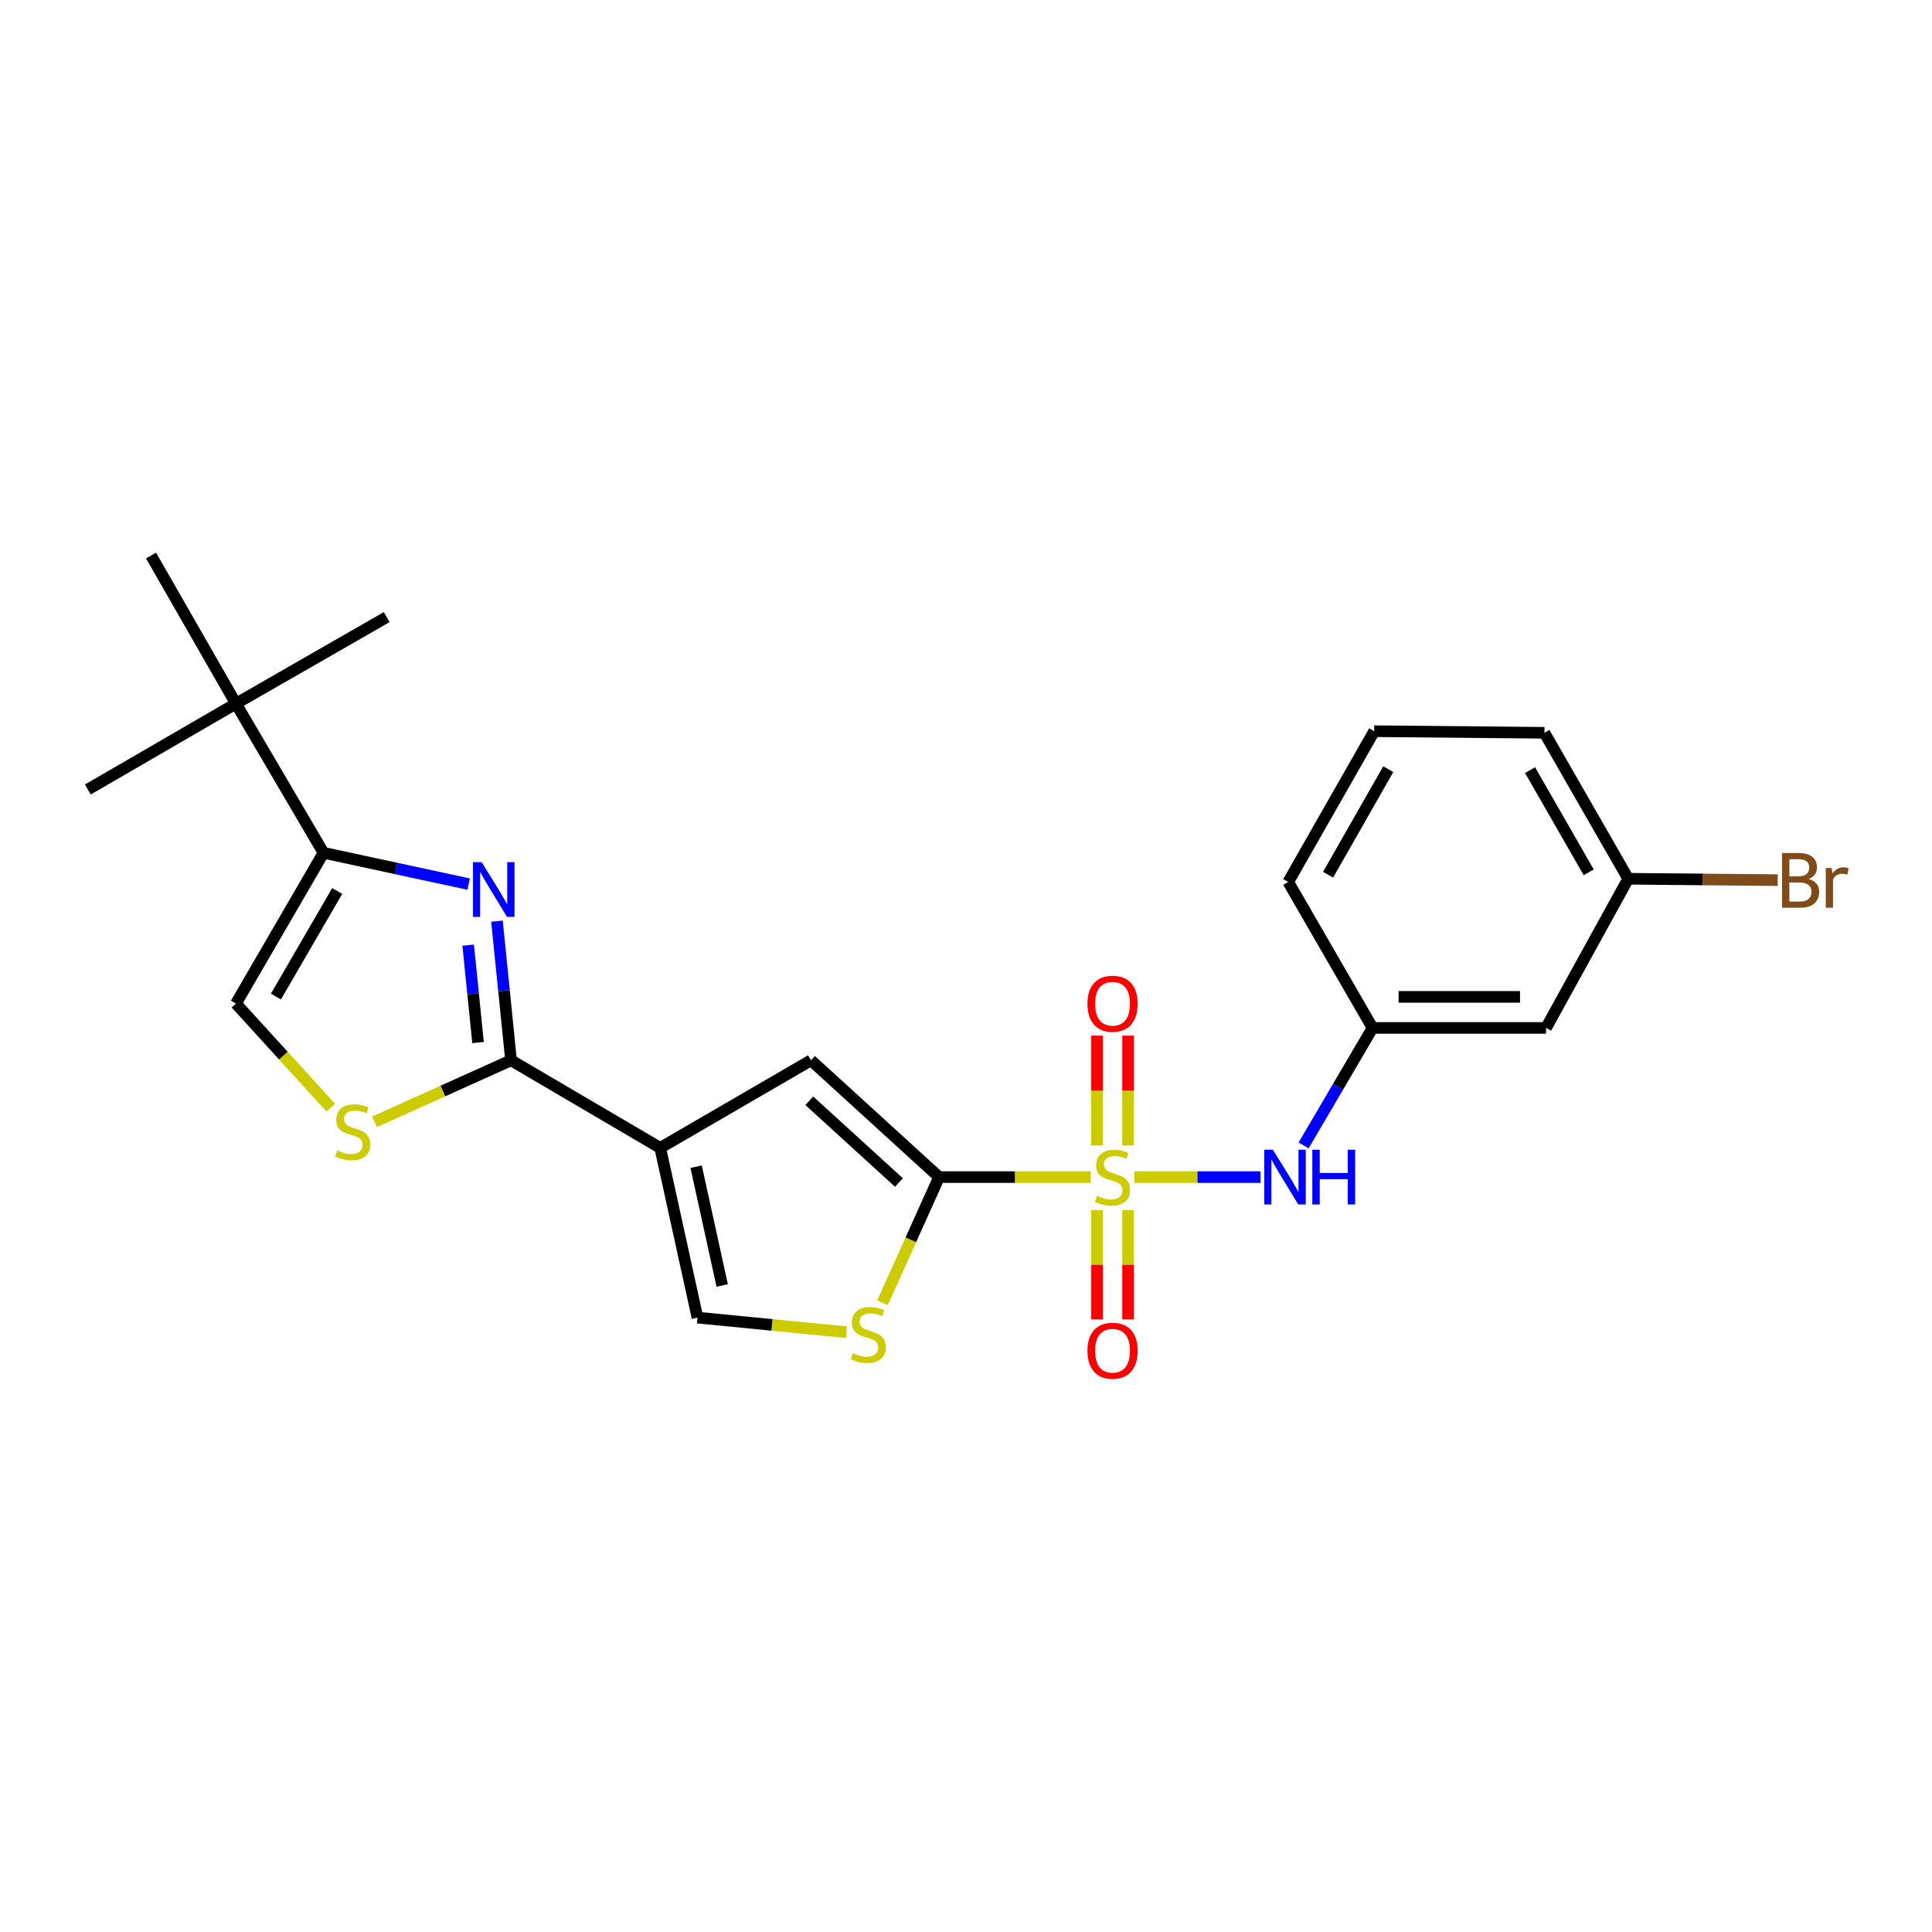 <?xml version='1.0' encoding='iso-8859-1'?>
<svg version='1.1' baseProfile='full'
              xmlns='http://www.w3.org/2000/svg'
                      xmlns:rdkit='http://www.rdkit.org/xml'
                      xmlns:xlink='http://www.w3.org/1999/xlink'
                  xml:space='preserve'
width='1000px' height='1000px' viewBox='0 0 1000 1000'>
<!-- END OF HEADER -->
<rect style='opacity:1.0;fill:#FFFFFF;stroke:none' width='1000' height='1000' x='0' y='0'> </rect>
<path class='bond-0' d='M 564.529,609.262 L 525.297,609.262' style='fill:none;fill-rule:evenodd;stroke:#CCCC00;stroke-width:6px;stroke-linecap:butt;stroke-linejoin:miter;stroke-opacity:1' />
<path class='bond-0' d='M 525.297,609.262 L 486.064,609.262' style='fill:none;fill-rule:evenodd;stroke:#000000;stroke-width:6px;stroke-linecap:butt;stroke-linejoin:miter;stroke-opacity:1' />
<path class='bond-9' d='M 587.166,609.262 L 619.797,609.262' style='fill:none;fill-rule:evenodd;stroke:#CCCC00;stroke-width:6px;stroke-linecap:butt;stroke-linejoin:miter;stroke-opacity:1' />
<path class='bond-9' d='M 619.797,609.262 L 652.428,609.262' style='fill:none;fill-rule:evenodd;stroke:#0000FF;stroke-width:6px;stroke-linecap:butt;stroke-linejoin:miter;stroke-opacity:1' />
<path class='bond-11' d='M 567.819,626.387 L 567.819,654.651' style='fill:none;fill-rule:evenodd;stroke:#CCCC00;stroke-width:6px;stroke-linecap:butt;stroke-linejoin:miter;stroke-opacity:1' />
<path class='bond-11' d='M 567.819,654.651 L 567.819,682.915' style='fill:none;fill-rule:evenodd;stroke:#FF0000;stroke-width:6px;stroke-linecap:butt;stroke-linejoin:miter;stroke-opacity:1' />
<path class='bond-11' d='M 583.889,626.387 L 583.889,654.651' style='fill:none;fill-rule:evenodd;stroke:#CCCC00;stroke-width:6px;stroke-linecap:butt;stroke-linejoin:miter;stroke-opacity:1' />
<path class='bond-11' d='M 583.889,654.651 L 583.889,682.915' style='fill:none;fill-rule:evenodd;stroke:#FF0000;stroke-width:6px;stroke-linecap:butt;stroke-linejoin:miter;stroke-opacity:1' />
<path class='bond-12' d='M 583.889,592.896 L 583.889,564.469' style='fill:none;fill-rule:evenodd;stroke:#CCCC00;stroke-width:6px;stroke-linecap:butt;stroke-linejoin:miter;stroke-opacity:1' />
<path class='bond-12' d='M 583.889,564.469 L 583.889,536.042' style='fill:none;fill-rule:evenodd;stroke:#FF0000;stroke-width:6px;stroke-linecap:butt;stroke-linejoin:miter;stroke-opacity:1' />
<path class='bond-12' d='M 567.819,592.896 L 567.819,564.469' style='fill:none;fill-rule:evenodd;stroke:#CCCC00;stroke-width:6px;stroke-linecap:butt;stroke-linejoin:miter;stroke-opacity:1' />
<path class='bond-12' d='M 567.819,564.469 L 567.819,536.042' style='fill:none;fill-rule:evenodd;stroke:#FF0000;stroke-width:6px;stroke-linecap:butt;stroke-linejoin:miter;stroke-opacity:1' />
<path class='bond-4' d='M 486.064,609.262 L 419.773,548.81' style='fill:none;fill-rule:evenodd;stroke:#000000;stroke-width:6px;stroke-linecap:butt;stroke-linejoin:miter;stroke-opacity:1' />
<path class='bond-4' d='M 465.292,612.069 L 418.888,569.752' style='fill:none;fill-rule:evenodd;stroke:#000000;stroke-width:6px;stroke-linecap:butt;stroke-linejoin:miter;stroke-opacity:1' />
<path class='bond-6' d='M 486.064,609.262 L 471.421,641.785' style='fill:none;fill-rule:evenodd;stroke:#000000;stroke-width:6px;stroke-linecap:butt;stroke-linejoin:miter;stroke-opacity:1' />
<path class='bond-6' d='M 471.421,641.785 L 456.777,674.307' style='fill:none;fill-rule:evenodd;stroke:#CCCC00;stroke-width:6px;stroke-linecap:butt;stroke-linejoin:miter;stroke-opacity:1' />
<path class='bond-1' d='M 341.724,594.138 L 419.773,548.81' style='fill:none;fill-rule:evenodd;stroke:#000000;stroke-width:6px;stroke-linecap:butt;stroke-linejoin:miter;stroke-opacity:1' />
<path class='bond-2' d='M 341.724,594.138 L 264.514,548.81' style='fill:none;fill-rule:evenodd;stroke:#000000;stroke-width:6px;stroke-linecap:butt;stroke-linejoin:miter;stroke-opacity:1' />
<path class='bond-24' d='M 341.724,594.138 L 361.009,681.99' style='fill:none;fill-rule:evenodd;stroke:#000000;stroke-width:6px;stroke-linecap:butt;stroke-linejoin:miter;stroke-opacity:1' />
<path class='bond-24' d='M 360.314,603.87 L 373.813,665.366' style='fill:none;fill-rule:evenodd;stroke:#000000;stroke-width:6px;stroke-linecap:butt;stroke-linejoin:miter;stroke-opacity:1' />
<path class='bond-3' d='M 264.514,548.81 L 260.87,512.802' style='fill:none;fill-rule:evenodd;stroke:#000000;stroke-width:6px;stroke-linecap:butt;stroke-linejoin:miter;stroke-opacity:1' />
<path class='bond-3' d='M 260.87,512.802 L 257.226,476.794' style='fill:none;fill-rule:evenodd;stroke:#0000FF;stroke-width:6px;stroke-linecap:butt;stroke-linejoin:miter;stroke-opacity:1' />
<path class='bond-3' d='M 247.432,539.626 L 244.881,514.42' style='fill:none;fill-rule:evenodd;stroke:#000000;stroke-width:6px;stroke-linecap:butt;stroke-linejoin:miter;stroke-opacity:1' />
<path class='bond-3' d='M 244.881,514.42 L 242.33,489.214' style='fill:none;fill-rule:evenodd;stroke:#0000FF;stroke-width:6px;stroke-linecap:butt;stroke-linejoin:miter;stroke-opacity:1' />
<path class='bond-7' d='M 264.514,548.81 L 229.189,564.726' style='fill:none;fill-rule:evenodd;stroke:#000000;stroke-width:6px;stroke-linecap:butt;stroke-linejoin:miter;stroke-opacity:1' />
<path class='bond-7' d='M 229.189,564.726 L 193.864,580.641' style='fill:none;fill-rule:evenodd;stroke:#CCCC00;stroke-width:6px;stroke-linecap:butt;stroke-linejoin:miter;stroke-opacity:1' />
<path class='bond-5' d='M 242.574,457.61 L 205.007,449.508' style='fill:none;fill-rule:evenodd;stroke:#0000FF;stroke-width:6px;stroke-linecap:butt;stroke-linejoin:miter;stroke-opacity:1' />
<path class='bond-5' d='M 205.007,449.508 L 167.439,441.405' style='fill:none;fill-rule:evenodd;stroke:#000000;stroke-width:6px;stroke-linecap:butt;stroke-linejoin:miter;stroke-opacity:1' />
<path class='bond-13' d='M 167.439,441.405 L 122.12,364.195' style='fill:none;fill-rule:evenodd;stroke:#000000;stroke-width:6px;stroke-linecap:butt;stroke-linejoin:miter;stroke-opacity:1' />
<path class='bond-26' d='M 167.439,441.405 L 122.12,519.445' style='fill:none;fill-rule:evenodd;stroke:#000000;stroke-width:6px;stroke-linecap:butt;stroke-linejoin:miter;stroke-opacity:1' />
<path class='bond-26' d='M 174.538,461.181 L 142.815,515.81' style='fill:none;fill-rule:evenodd;stroke:#000000;stroke-width:6px;stroke-linecap:butt;stroke-linejoin:miter;stroke-opacity:1' />
<path class='bond-8' d='M 438.114,689.551 L 399.561,685.77' style='fill:none;fill-rule:evenodd;stroke:#CCCC00;stroke-width:6px;stroke-linecap:butt;stroke-linejoin:miter;stroke-opacity:1' />
<path class='bond-8' d='M 399.561,685.77 L 361.009,681.99' style='fill:none;fill-rule:evenodd;stroke:#000000;stroke-width:6px;stroke-linecap:butt;stroke-linejoin:miter;stroke-opacity:1' />
<path class='bond-10' d='M 171.214,573.32 L 146.667,546.383' style='fill:none;fill-rule:evenodd;stroke:#CCCC00;stroke-width:6px;stroke-linecap:butt;stroke-linejoin:miter;stroke-opacity:1' />
<path class='bond-10' d='M 146.667,546.383 L 122.12,519.445' style='fill:none;fill-rule:evenodd;stroke:#000000;stroke-width:6px;stroke-linecap:butt;stroke-linejoin:miter;stroke-opacity:1' />
<path class='bond-14' d='M 674.744,592.864 L 692.595,562.458' style='fill:none;fill-rule:evenodd;stroke:#0000FF;stroke-width:6px;stroke-linecap:butt;stroke-linejoin:miter;stroke-opacity:1' />
<path class='bond-14' d='M 692.595,562.458 L 710.445,532.052' style='fill:none;fill-rule:evenodd;stroke:#000000;stroke-width:6px;stroke-linecap:butt;stroke-linejoin:miter;stroke-opacity:1' />
<path class='bond-19' d='M 122.12,364.195 L 78.176,287.538' style='fill:none;fill-rule:evenodd;stroke:#000000;stroke-width:6px;stroke-linecap:butt;stroke-linejoin:miter;stroke-opacity:1' />
<path class='bond-20' d='M 122.12,364.195 L 200.16,319.421' style='fill:none;fill-rule:evenodd;stroke:#000000;stroke-width:6px;stroke-linecap:butt;stroke-linejoin:miter;stroke-opacity:1' />
<path class='bond-21' d='M 122.12,364.195 L 45.455,408.657' style='fill:none;fill-rule:evenodd;stroke:#000000;stroke-width:6px;stroke-linecap:butt;stroke-linejoin:miter;stroke-opacity:1' />
<path class='bond-15' d='M 710.445,532.052 L 800.235,532.052' style='fill:none;fill-rule:evenodd;stroke:#000000;stroke-width:6px;stroke-linecap:butt;stroke-linejoin:miter;stroke-opacity:1' />
<path class='bond-15' d='M 723.913,515.981 L 786.766,515.981' style='fill:none;fill-rule:evenodd;stroke:#000000;stroke-width:6px;stroke-linecap:butt;stroke-linejoin:miter;stroke-opacity:1' />
<path class='bond-22' d='M 710.445,532.052 L 666.778,456.502' style='fill:none;fill-rule:evenodd;stroke:#000000;stroke-width:6px;stroke-linecap:butt;stroke-linejoin:miter;stroke-opacity:1' />
<path class='bond-16' d='M 800.235,532.052 L 842.759,454.842' style='fill:none;fill-rule:evenodd;stroke:#000000;stroke-width:6px;stroke-linecap:butt;stroke-linejoin:miter;stroke-opacity:1' />
<path class='bond-17' d='M 842.759,454.842 L 881.452,455.202' style='fill:none;fill-rule:evenodd;stroke:#000000;stroke-width:6px;stroke-linecap:butt;stroke-linejoin:miter;stroke-opacity:1' />
<path class='bond-17' d='M 881.452,455.202 L 920.144,455.562' style='fill:none;fill-rule:evenodd;stroke:#7F4C19;stroke-width:6px;stroke-linecap:butt;stroke-linejoin:miter;stroke-opacity:1' />
<path class='bond-25' d='M 842.759,454.842 L 799.395,379.292' style='fill:none;fill-rule:evenodd;stroke:#000000;stroke-width:6px;stroke-linecap:butt;stroke-linejoin:miter;stroke-opacity:1' />
<path class='bond-25' d='M 822.317,451.509 L 791.962,398.625' style='fill:none;fill-rule:evenodd;stroke:#000000;stroke-width:6px;stroke-linecap:butt;stroke-linejoin:miter;stroke-opacity:1' />
<path class='bond-18' d='M 711.275,378.462 L 666.778,456.502' style='fill:none;fill-rule:evenodd;stroke:#000000;stroke-width:6px;stroke-linecap:butt;stroke-linejoin:miter;stroke-opacity:1' />
<path class='bond-18' d='M 718.561,398.128 L 687.413,452.756' style='fill:none;fill-rule:evenodd;stroke:#000000;stroke-width:6px;stroke-linecap:butt;stroke-linejoin:miter;stroke-opacity:1' />
<path class='bond-23' d='M 711.275,378.462 L 799.395,379.292' style='fill:none;fill-rule:evenodd;stroke:#000000;stroke-width:6px;stroke-linecap:butt;stroke-linejoin:miter;stroke-opacity:1' />
<path  class='atom-0' d='M 567.854 618.982
Q 568.174 619.102, 569.494 619.662
Q 570.814 620.222, 572.254 620.582
Q 573.734 620.902, 575.174 620.902
Q 577.854 620.902, 579.414 619.622
Q 580.974 618.302, 580.974 616.022
Q 580.974 614.462, 580.174 613.502
Q 579.414 612.542, 578.214 612.022
Q 577.014 611.502, 575.014 610.902
Q 572.494 610.142, 570.974 609.422
Q 569.494 608.702, 568.414 607.182
Q 567.374 605.662, 567.374 603.102
Q 567.374 599.542, 569.774 597.342
Q 572.214 595.142, 577.014 595.142
Q 580.294 595.142, 584.014 596.702
L 583.094 599.782
Q 579.694 598.382, 577.134 598.382
Q 574.374 598.382, 572.854 599.542
Q 571.334 600.662, 571.374 602.622
Q 571.374 604.142, 572.134 605.062
Q 572.934 605.982, 574.054 606.502
Q 575.214 607.022, 577.134 607.622
Q 579.694 608.422, 581.214 609.222
Q 582.734 610.022, 583.814 611.662
Q 584.934 613.262, 584.934 616.022
Q 584.934 619.942, 582.294 622.062
Q 579.694 624.142, 575.334 624.142
Q 572.814 624.142, 570.894 623.582
Q 569.014 623.062, 566.774 622.142
L 567.854 618.982
' fill='#CCCC00'/>
<path  class='atom-4' d='M 249.308 446.253
L 258.588 461.253
Q 259.508 462.733, 260.988 465.413
Q 262.468 468.093, 262.548 468.253
L 262.548 446.253
L 266.308 446.253
L 266.308 474.573
L 262.428 474.573
L 252.468 458.173
Q 251.308 456.253, 250.068 454.053
Q 248.868 451.853, 248.508 451.173
L 248.508 474.573
L 244.828 474.573
L 244.828 446.253
L 249.308 446.253
' fill='#0000FF'/>
<path  class='atom-7' d='M 441.415 700.379
Q 441.735 700.499, 443.055 701.059
Q 444.375 701.619, 445.815 701.979
Q 447.295 702.299, 448.735 702.299
Q 451.415 702.299, 452.975 701.019
Q 454.535 699.699, 454.535 697.419
Q 454.535 695.859, 453.735 694.899
Q 452.975 693.939, 451.775 693.419
Q 450.575 692.899, 448.575 692.299
Q 446.055 691.539, 444.535 690.819
Q 443.055 690.099, 441.975 688.579
Q 440.935 687.059, 440.935 684.499
Q 440.935 680.939, 443.335 678.739
Q 445.775 676.539, 450.575 676.539
Q 453.855 676.539, 457.575 678.099
L 456.655 681.179
Q 453.255 679.779, 450.695 679.779
Q 447.935 679.779, 446.415 680.939
Q 444.895 682.059, 444.935 684.019
Q 444.935 685.539, 445.695 686.459
Q 446.495 687.379, 447.615 687.899
Q 448.775 688.419, 450.695 689.019
Q 453.255 689.819, 454.775 690.619
Q 456.295 691.419, 457.375 693.059
Q 458.495 694.659, 458.495 697.419
Q 458.495 701.339, 455.855 703.459
Q 453.255 705.539, 448.895 705.539
Q 446.375 705.539, 444.455 704.979
Q 442.575 704.459, 440.335 703.539
L 441.415 700.379
' fill='#CCCC00'/>
<path  class='atom-8' d='M 174.536 595.465
Q 174.856 595.585, 176.176 596.145
Q 177.496 596.705, 178.936 597.065
Q 180.416 597.385, 181.856 597.385
Q 184.536 597.385, 186.096 596.105
Q 187.656 594.785, 187.656 592.505
Q 187.656 590.945, 186.856 589.985
Q 186.096 589.025, 184.896 588.505
Q 183.696 587.985, 181.696 587.385
Q 179.176 586.625, 177.656 585.905
Q 176.176 585.185, 175.096 583.665
Q 174.056 582.145, 174.056 579.585
Q 174.056 576.025, 176.456 573.825
Q 178.896 571.625, 183.696 571.625
Q 186.976 571.625, 190.696 573.185
L 189.776 576.265
Q 186.376 574.865, 183.816 574.865
Q 181.056 574.865, 179.536 576.025
Q 178.016 577.145, 178.056 579.105
Q 178.056 580.625, 178.816 581.545
Q 179.616 582.465, 180.736 582.985
Q 181.896 583.505, 183.816 584.105
Q 186.376 584.905, 187.896 585.705
Q 189.416 586.505, 190.496 588.145
Q 191.616 589.745, 191.616 592.505
Q 191.616 596.425, 188.976 598.545
Q 186.376 600.625, 182.016 600.625
Q 179.496 600.625, 177.576 600.065
Q 175.696 599.545, 173.456 598.625
L 174.536 595.465
' fill='#CCCC00'/>
<path  class='atom-10' d='M 658.857 595.102
L 668.137 610.102
Q 669.057 611.582, 670.537 614.262
Q 672.017 616.942, 672.097 617.102
L 672.097 595.102
L 675.857 595.102
L 675.857 623.422
L 671.977 623.422
L 662.017 607.022
Q 660.857 605.102, 659.617 602.902
Q 658.417 600.702, 658.057 600.022
L 658.057 623.422
L 654.377 623.422
L 654.377 595.102
L 658.857 595.102
' fill='#0000FF'/>
<path  class='atom-10' d='M 679.257 595.102
L 683.097 595.102
L 683.097 607.142
L 697.577 607.142
L 697.577 595.102
L 701.417 595.102
L 701.417 623.422
L 697.577 623.422
L 697.577 610.342
L 683.097 610.342
L 683.097 623.422
L 679.257 623.422
L 679.257 595.102
' fill='#0000FF'/>
<path  class='atom-12' d='M 562.854 699.132
Q 562.854 692.332, 566.214 688.532
Q 569.574 684.732, 575.854 684.732
Q 582.134 684.732, 585.494 688.532
Q 588.854 692.332, 588.854 699.132
Q 588.854 706.012, 585.454 709.932
Q 582.054 713.812, 575.854 713.812
Q 569.614 713.812, 566.214 709.932
Q 562.854 706.052, 562.854 699.132
M 575.854 710.612
Q 580.174 710.612, 582.494 707.732
Q 584.854 704.812, 584.854 699.132
Q 584.854 693.572, 582.494 690.772
Q 580.174 687.932, 575.854 687.932
Q 571.534 687.932, 569.174 690.732
Q 566.854 693.532, 566.854 699.132
Q 566.854 704.852, 569.174 707.732
Q 571.534 710.612, 575.854 710.612
' fill='#FF0000'/>
<path  class='atom-13' d='M 562.854 519.525
Q 562.854 512.725, 566.214 508.925
Q 569.574 505.125, 575.854 505.125
Q 582.134 505.125, 585.494 508.925
Q 588.854 512.725, 588.854 519.525
Q 588.854 526.405, 585.454 530.325
Q 582.054 534.205, 575.854 534.205
Q 569.614 534.205, 566.214 530.325
Q 562.854 526.445, 562.854 519.525
M 575.854 531.005
Q 580.174 531.005, 582.494 528.125
Q 584.854 525.205, 584.854 519.525
Q 584.854 513.965, 582.494 511.165
Q 580.174 508.325, 575.854 508.325
Q 571.534 508.325, 569.174 511.125
Q 566.854 513.925, 566.854 519.525
Q 566.854 525.245, 569.174 528.125
Q 571.534 531.005, 575.854 531.005
' fill='#FF0000'/>
<path  class='atom-18' d='M 936.135 454.952
Q 938.855 455.712, 940.215 457.392
Q 941.615 459.032, 941.615 461.472
Q 941.615 465.392, 939.095 467.632
Q 936.615 469.832, 931.895 469.832
L 922.375 469.832
L 922.375 441.512
L 930.735 441.512
Q 935.575 441.512, 938.015 443.472
Q 940.455 445.432, 940.455 449.032
Q 940.455 453.312, 936.135 454.952
M 926.175 444.712
L 926.175 453.592
L 930.735 453.592
Q 933.535 453.592, 934.975 452.472
Q 936.455 451.312, 936.455 449.032
Q 936.455 444.712, 930.735 444.712
L 926.175 444.712
M 931.895 466.632
Q 934.655 466.632, 936.135 465.312
Q 937.615 463.992, 937.615 461.472
Q 937.615 459.152, 935.975 457.992
Q 934.375 456.792, 931.295 456.792
L 926.175 456.792
L 926.175 466.632
L 931.895 466.632
' fill='#7F4C19'/>
<path  class='atom-18' d='M 948.055 449.272
L 948.495 452.112
Q 950.655 448.912, 954.175 448.912
Q 955.295 448.912, 956.815 449.312
L 956.215 452.672
Q 954.495 452.272, 953.535 452.272
Q 951.855 452.272, 950.735 452.952
Q 949.655 453.592, 948.775 455.152
L 948.775 469.832
L 945.015 469.832
L 945.015 449.272
L 948.055 449.272
' fill='#7F4C19'/>
</svg>
